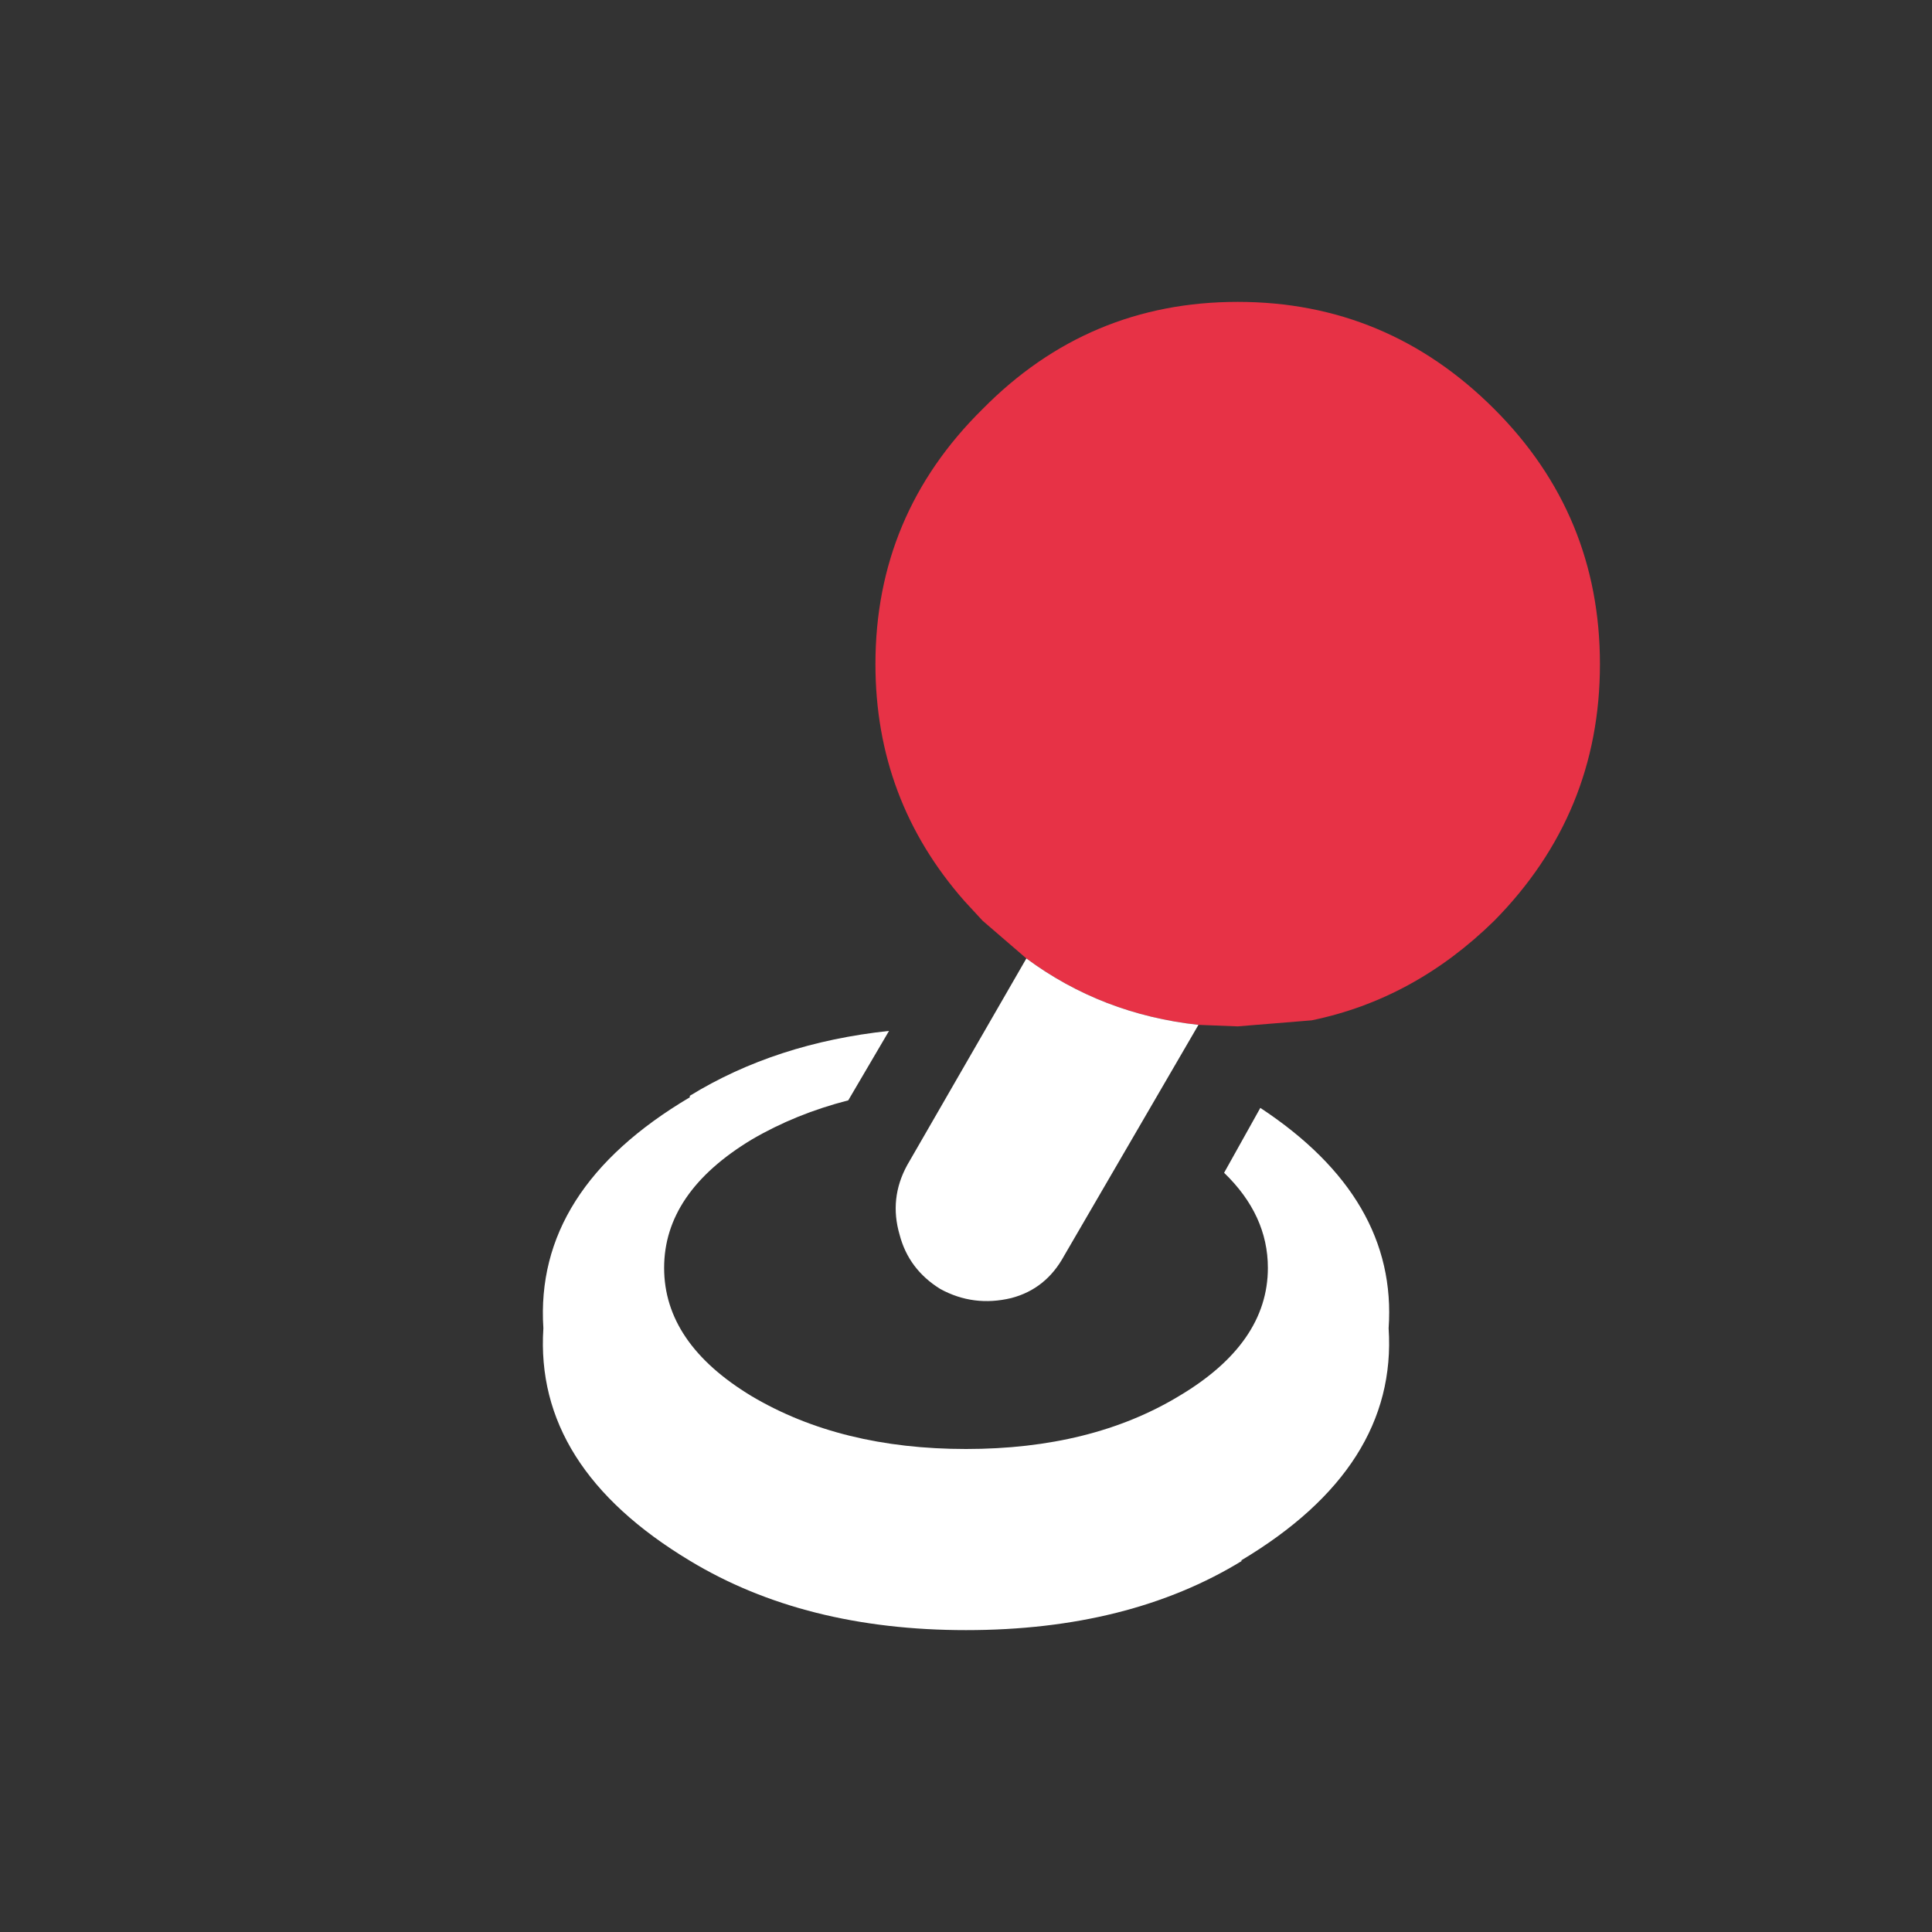 <svg width="64" height="64" xmlns="http://www.w3.org/2000/svg" xmlns:xlink="http://www.w3.org/1999/xlink">
  <rect width="100%" height="100%" fill="#333333" stroke="none"/>
  <defs/>
  <g>
    <path stroke="none" fill="#E73246" d="M31.95 29.85 Q29 26.5 29 22 29 17.05 32.55 13.55 36.05 10 41 10 45.95 10 49.5 13.55 53 17.05 53 22 53 26.95 49.5 30.5 46.85 33.1 43.45 33.8 L41 34 39.7 33.95 Q36.5 33.6 34 31.75 L32.55 30.5 31.95 29.85"/>
    <path stroke="none" fill="#FFFFFF" fill-opacity="0" d="M31.95 29.85 L32.55 30.5 34 31.75 30.05 38.6 Q29.45 39.7 29.8 40.9 30.1 42.05 31.15 42.7 32.25 43.3 33.5 43 34.65 42.7 35.25 41.6 L39.7 33.95 41 34 43.45 33.8 41.75 36.7 40.55 38.85 38.15 42.95 Q36.9 45.1 34.55 45.75 32.15 46.4 29.95 45.15 27.85 43.95 27.25 41.6 L27.2 41.4 Q26.6 39.05 27.8 36.95 L28.1 36.45 29.45 34.15 31.95 29.85"/>
    <path stroke="none" fill="#FFFFFF" d="M41.75 36.7 Q46.3 39.7 46 44 46.3 48.6 41.1 51.7 L41.15 51.7 Q37.4 54 32 54 26.65 54 22.85 51.7 17.7 48.6 18 44 17.7 39.4 22.85 36.35 L22.85 36.3 Q25.7 34.55 29.45 34.15 L28.1 36.45 Q26.35 36.9 24.9 37.75 22 39.5 22 42 22 44.5 24.9 46.25 27.85 48 32 48 36.15 48 39.05 46.25 42 44.5 42 42 42 40.25 40.55 38.85 L41.75 36.7 M34 31.75 Q36.5 33.6 39.7 33.95 L35.25 41.6 Q34.65 42.7 33.5 43 32.25 43.3 31.15 42.7 30.1 42.05 29.8 40.9 29.45 39.7 30.05 38.6 L34 31.75"/>
  </g>
</svg>